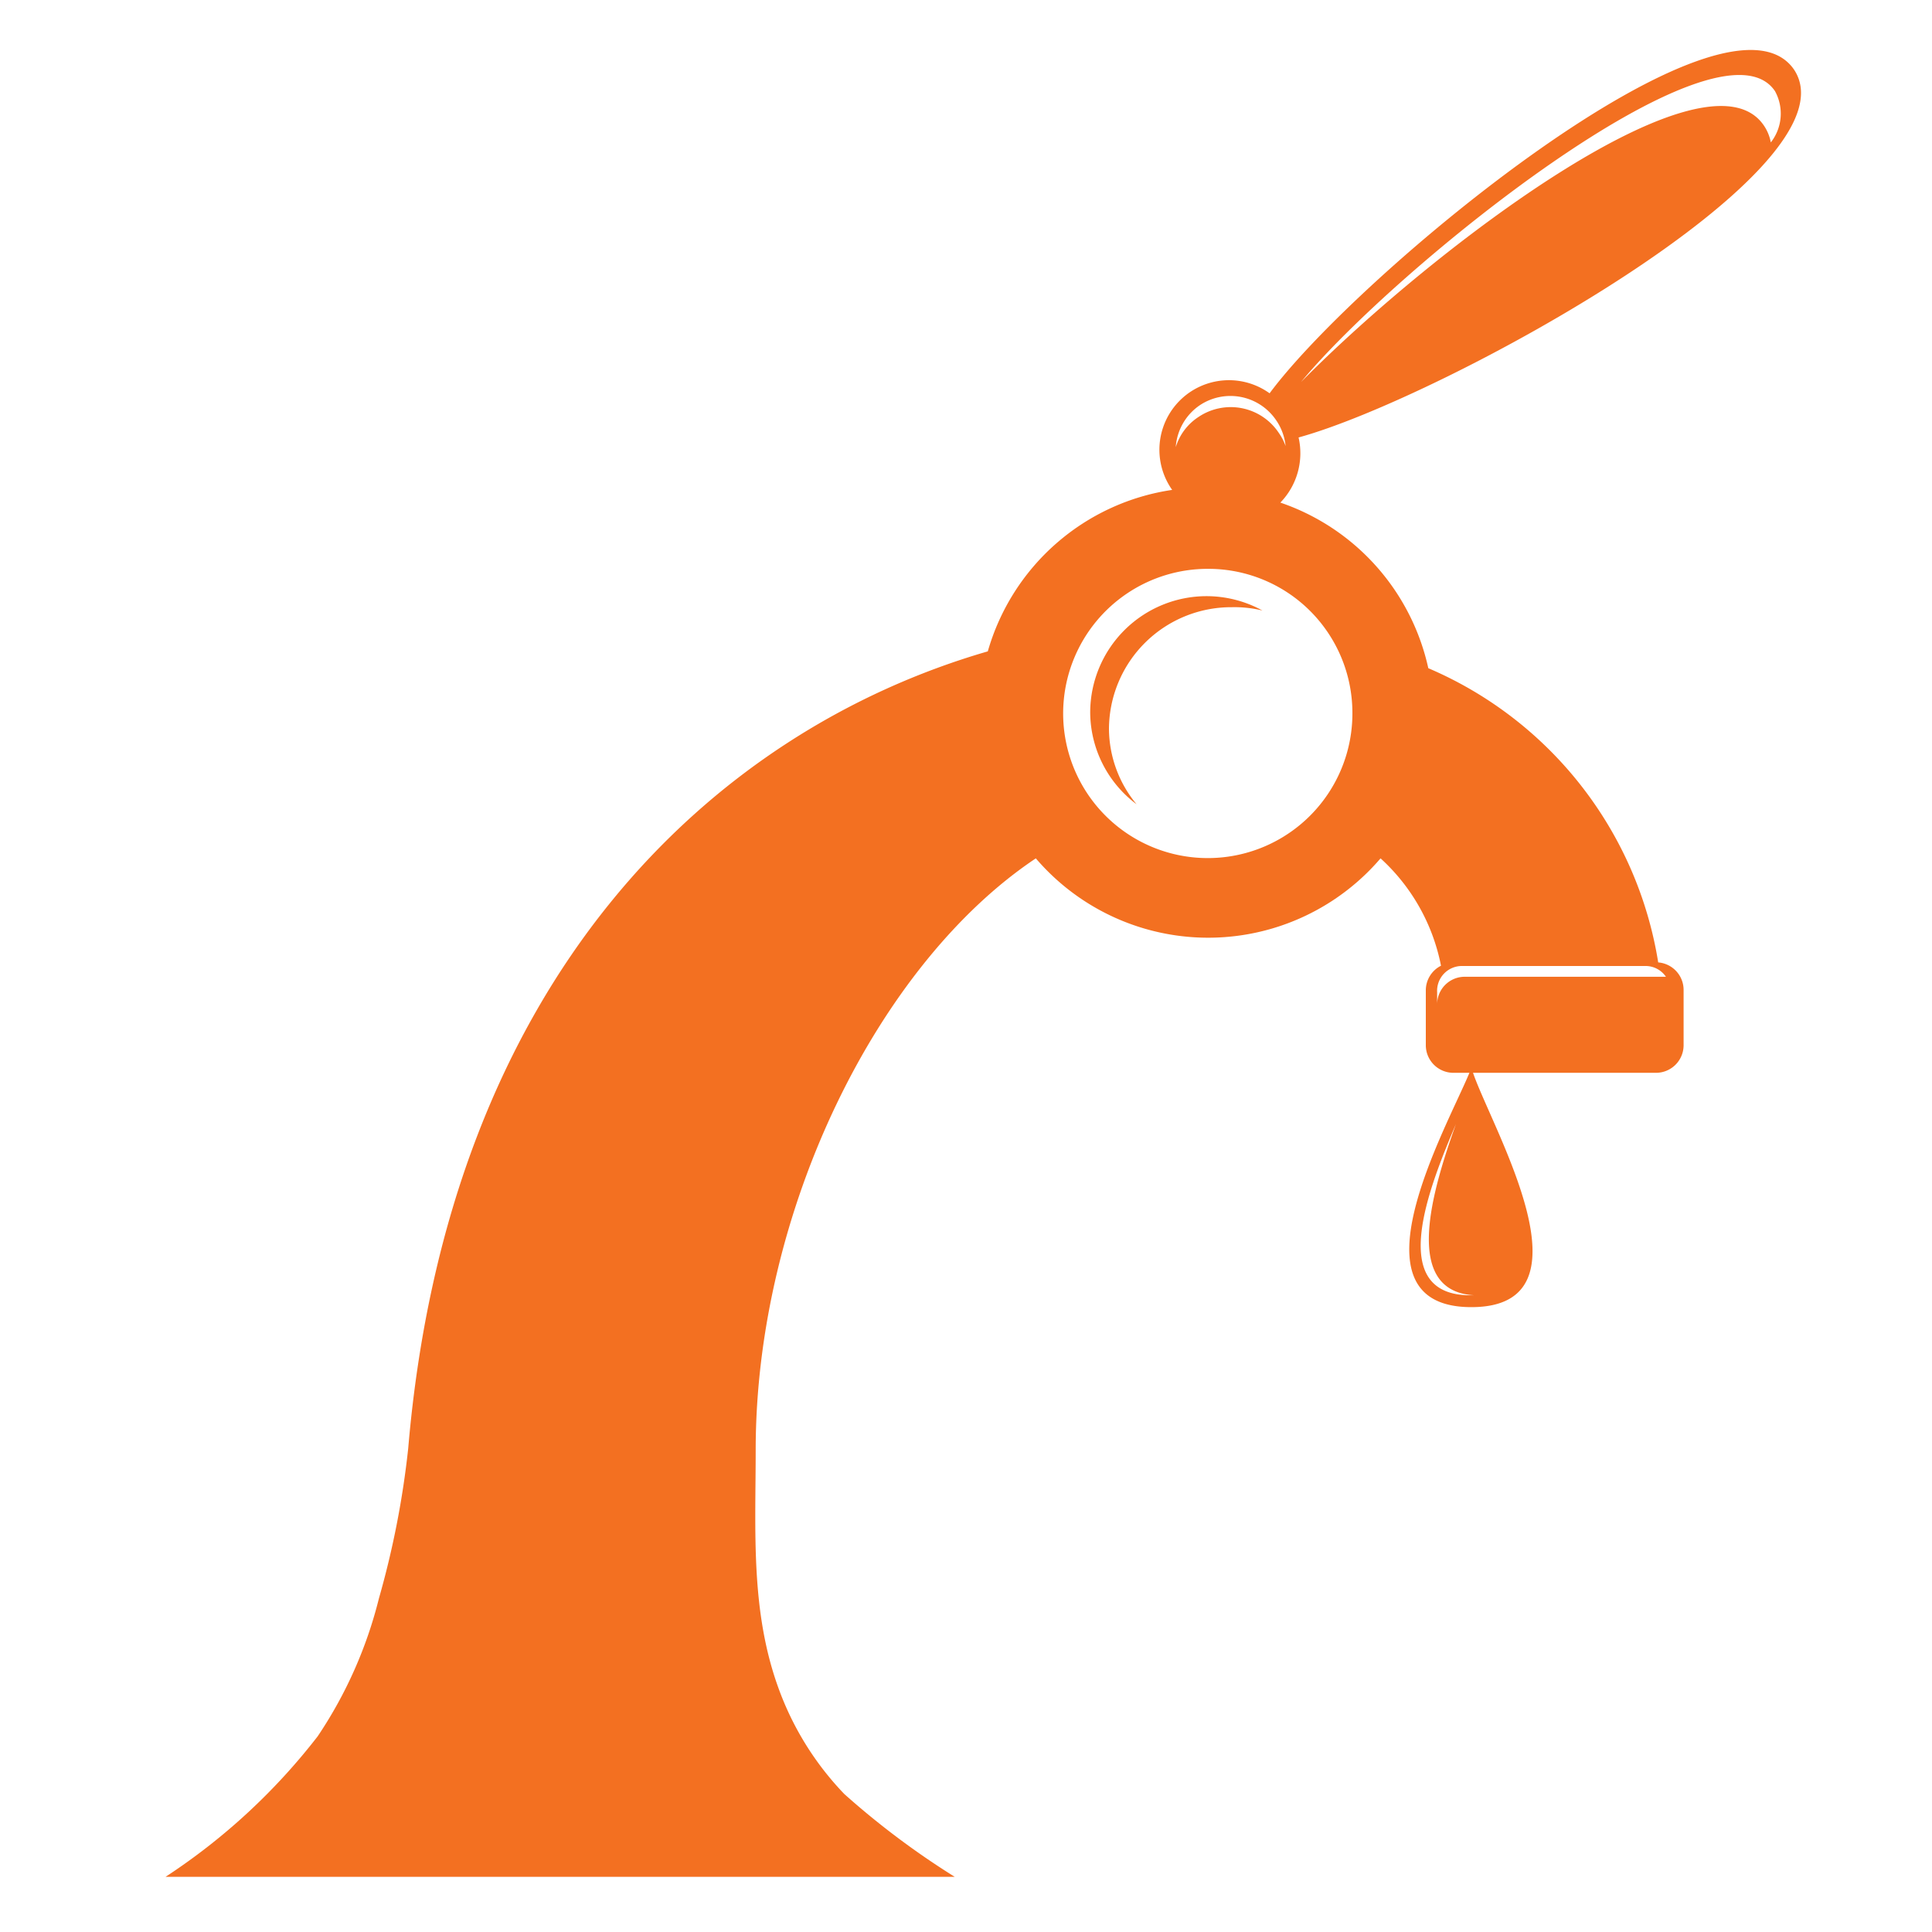 <svg id="Layer_1" data-name="Layer 1" xmlns="http://www.w3.org/2000/svg" viewBox="0 0 70 70"><title>Beer_Icons</title><path d="M65,2.52C62.52-1.07,49.21,9.92,46,14.25a2.52,2.52,0,0,0-3.53,3.5l0,0a8.19,8.19,0,0,0-6.68,5.85c-10,2.9-19.55,11.85-21,28.88a32.37,32.37,0,0,1-1.06,5.43,15.76,15.76,0,0,1-2.22,5A22.61,22.61,0,0,1,6,68H34.59a29.24,29.24,0,0,1-4-3,10.85,10.85,0,0,1-2.4-3.88c-1-2.78-.81-5.68-.81-8.58,0-8.67,4.43-17.62,10.15-21.44a8.22,8.22,0,0,0,12.49,0,7.1,7.1,0,0,1,2.19,3.89,1,1,0,0,0-.55.88v2a1,1,0,0,0,1,1h.58c-.83,2-4.5,8.49.07,8.49s.77-6.43.06-8.49H60a1,1,0,0,0,1-1v-2a1,1,0,0,0-.92-1,14,14,0,0,0-8.33-10.66,8.2,8.2,0,0,0-5.36-6,2.57,2.57,0,0,0,.66-2.36C52.26,14.42,67.39,6.11,65,2.52ZM53.41,46.93h-.14c-3.06,0-1.49-3.92-.52-6.2C51.89,43.14,50.79,46.78,53.41,46.93ZM53,35h6.62a.89.89,0,0,1,.74.39l-.19,0h-7.1a1,1,0,0,0-1,1v-.44A.9.9,0,0,1,53,35ZM49,25.8a5.24,5.24,0,1,1-5.23-5.19A5.22,5.22,0,0,1,49,25.8ZM46.33,15.68a2.09,2.09,0,0,0-2.91-.57,2,2,0,0,0-.82,1.09,2,2,0,0,1,.86-1.51,2,2,0,0,1,2.78.54,2,2,0,0,1,.34.93A2,2,0,0,0,46.33,15.68Zm.81-1.84C50.54,9.72,62.27.29,64.31,3.3a1.69,1.69,0,0,1-.15,1.86,1.61,1.61,0,0,0-.25-.61C61.86,1.52,52.06,8.87,47.14,13.84Z" style="fill:#f37021;fill-rule:evenodd"/><path d="M43.74,21.6a4.22,4.22,0,0,1,2,.52A4.3,4.3,0,0,0,44.63,22a4.43,4.43,0,0,0-4.45,4.42,4.32,4.32,0,0,0,1,2.72A4.18,4.18,0,0,1,39.5,25.8,4.22,4.22,0,0,1,43.74,21.6Z" style="fill:#f37021;fill-rule:evenodd"/></svg>